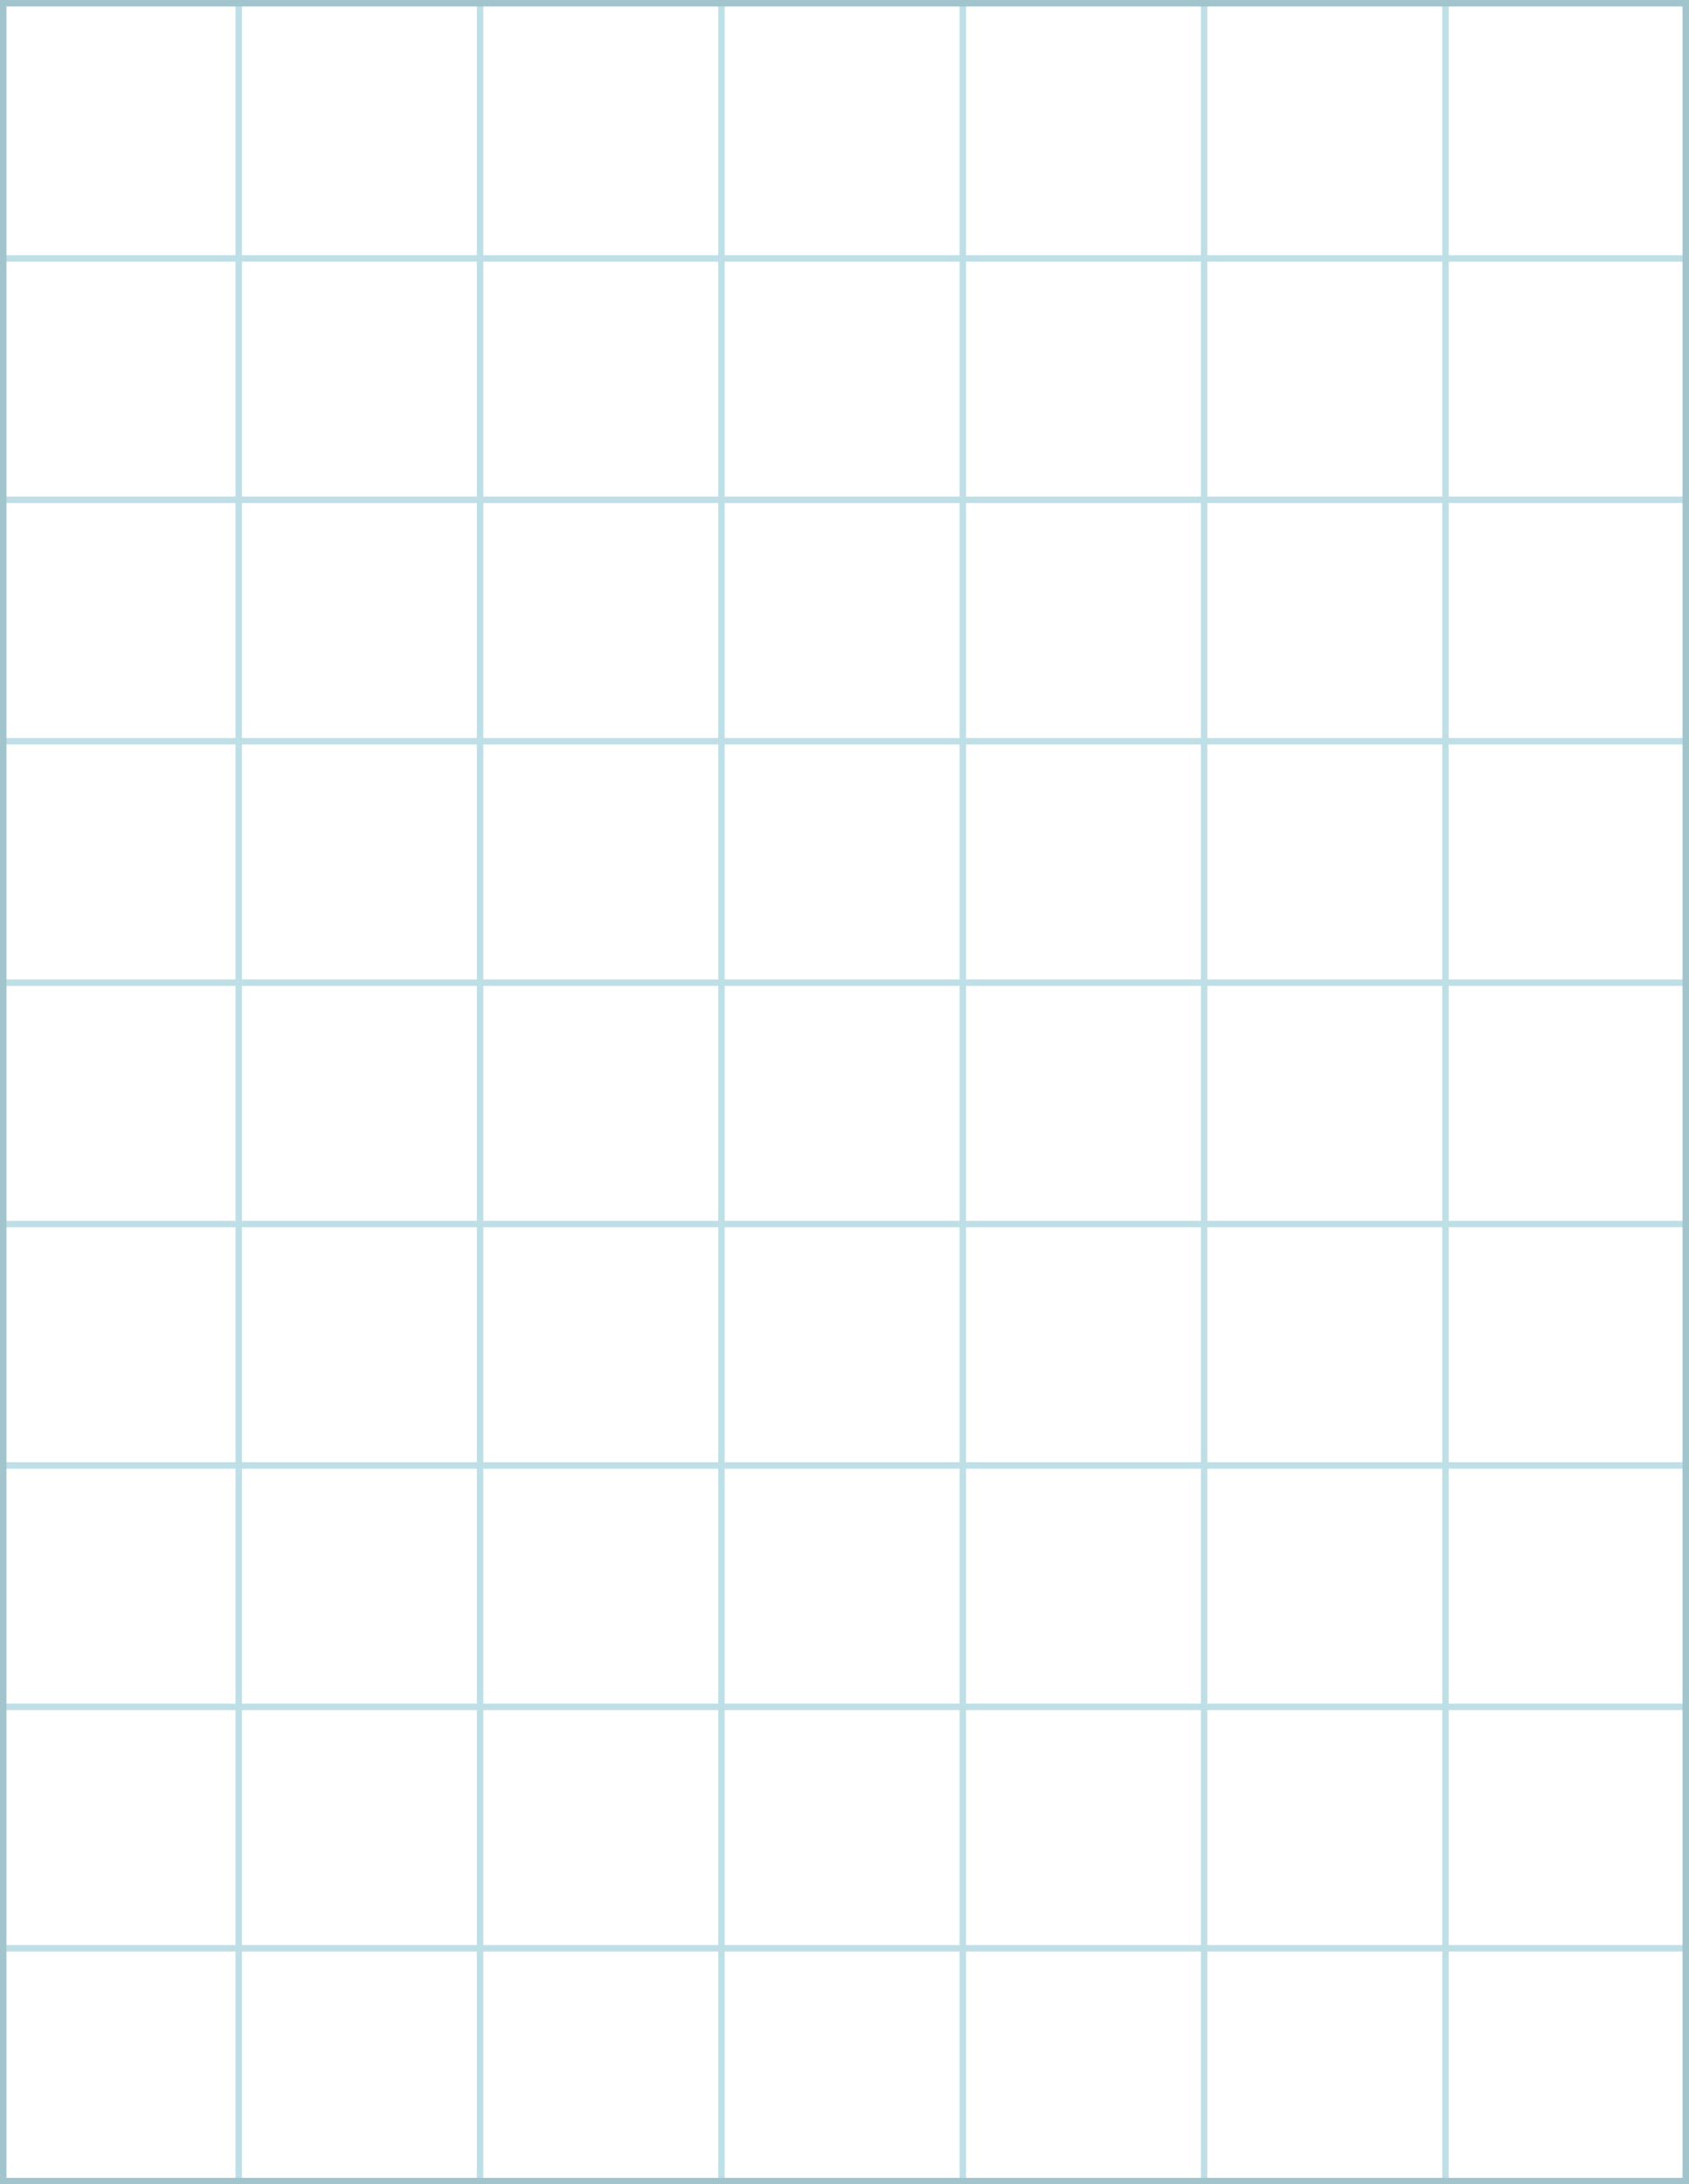 <?xml version="1.0" encoding="UTF-8"?> <svg xmlns="http://www.w3.org/2000/svg" width="157" height="203" viewBox="0 0 157 203" fill="none"><g opacity="0.54"><g clip-path="url(#clip0_756_7962)"><line x1="-67.912" y1="24.018" x2="257.785" y2="24.018" stroke="#88C4D3" stroke-width="0.6"></line><line x1="-67.913" y1="136.193" x2="257.784" y2="136.193" stroke="#88C4D3" stroke-width="0.6"></line><line x1="-67.913" y1="46.453" x2="257.784" y2="46.453" stroke="#88C4D3" stroke-width="0.6"></line><line x1="-67.913" y1="158.628" x2="257.784" y2="158.628" stroke="#88C4D3" stroke-width="0.6"></line><line x1="-67.913" y1="68.888" x2="257.784" y2="68.888" stroke="#88C4D3" stroke-width="0.6"></line><line x1="-67.913" y1="181.063" x2="257.784" y2="181.063" stroke="#88C4D3" stroke-width="0.6"></line><line x1="-67.913" y1="91.323" x2="257.784" y2="91.323" stroke="#88C4D3" stroke-width="0.6"></line><line x1="-67.913" y1="113.758" x2="257.784" y2="113.758" stroke="#88C4D3" stroke-width="0.6"></line><line x1="-0.245" y1="246.604" x2="-0.245" y2="-5.79" stroke="#88C4D3" stroke-width="0.6"></line><line x1="111.929" y1="246.604" x2="111.929" y2="-5.791" stroke="#88C4D3" stroke-width="0.6"></line><line x1="22.19" y1="246.604" x2="22.19" y2="-5.791" stroke="#88C4D3" stroke-width="0.6"></line><line x1="134.364" y1="246.604" x2="134.364" y2="-5.791" stroke="#88C4D3" stroke-width="0.6"></line><line x1="44.626" y1="246.604" x2="44.626" y2="-5.791" stroke="#88C4D3" stroke-width="0.6"></line><line x1="156.8" y1="246.604" x2="156.8" y2="-5.791" stroke="#88C4D3" stroke-width="0.6"></line><line x1="67.061" y1="246.604" x2="67.061" y2="-5.791" stroke="#88C4D3" stroke-width="0.6"></line><line x1="89.496" y1="246.604" x2="89.496" y2="-5.791" stroke="#88C4D3" stroke-width="0.6"></line></g><rect x="0.3" y="0.3" width="156.4" height="202.4" stroke="#5292A2" stroke-width="0.6"></rect></g><defs><clipPath id="clip0_756_7962"><rect width="157" height="203" fill="white"></rect></clipPath></defs></svg> 